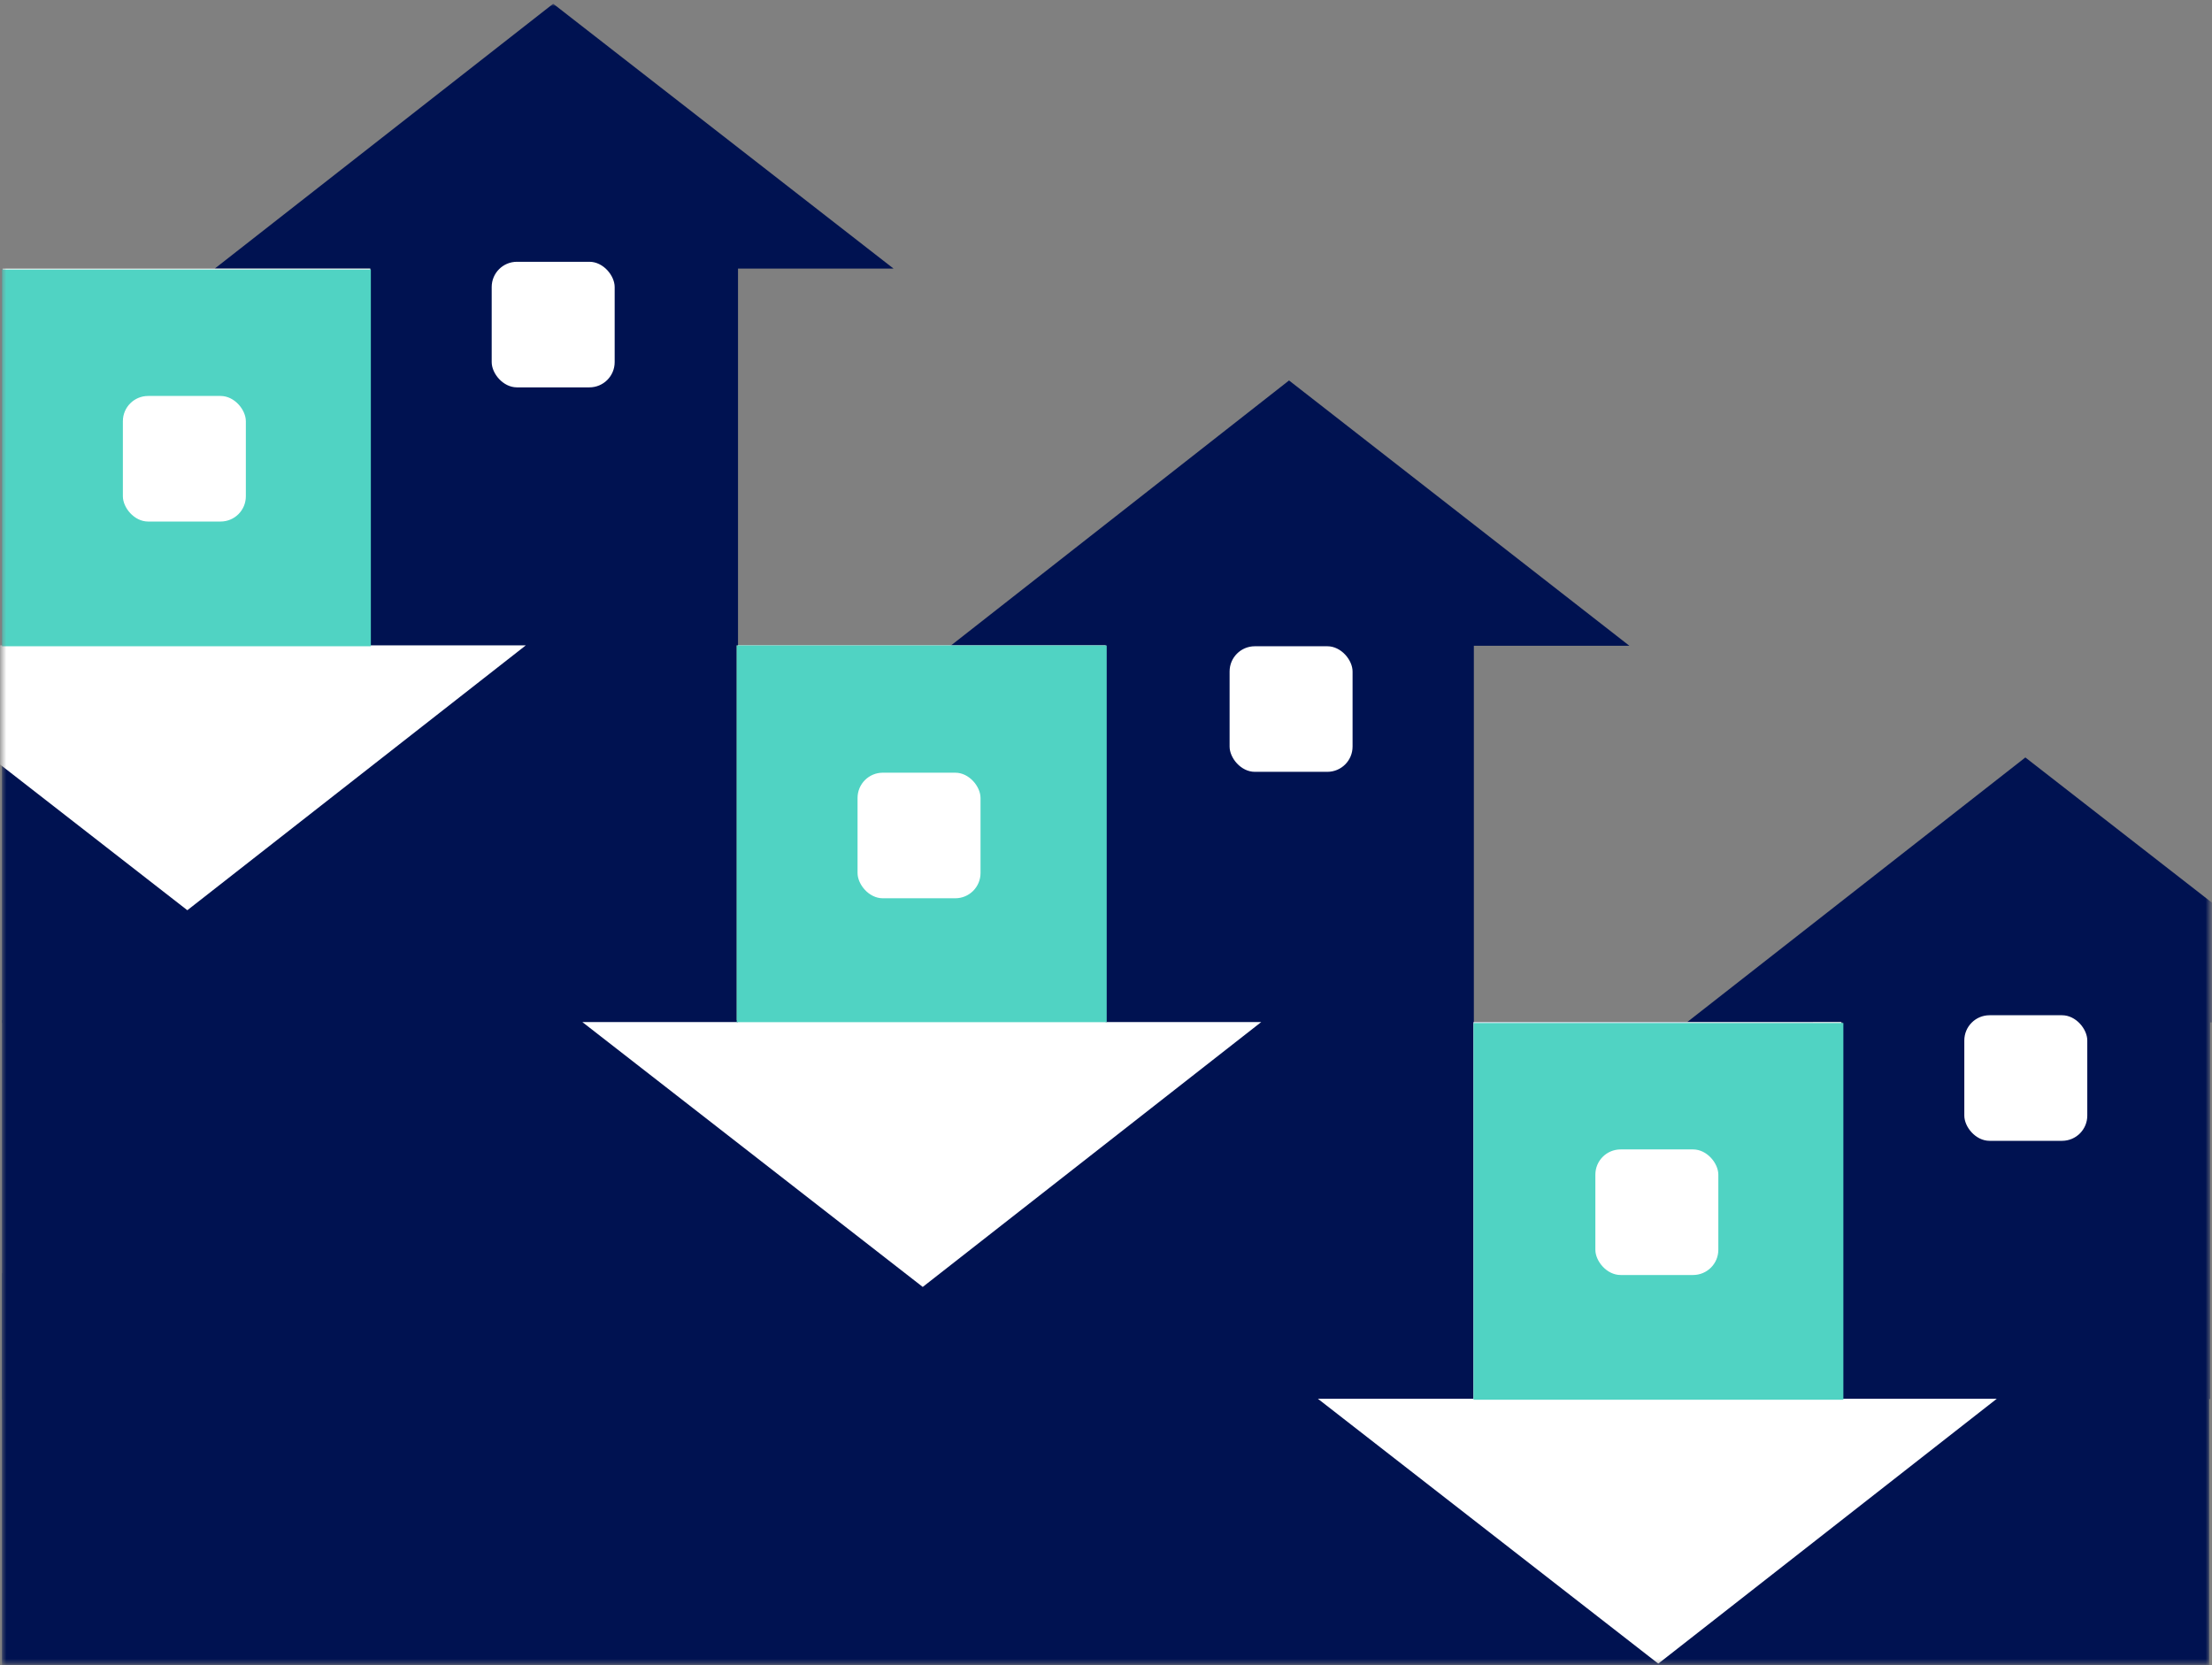 <?xml version="1.0" encoding="UTF-8"?> <svg xmlns="http://www.w3.org/2000/svg" width="526" height="396" viewBox="0 0 526 396" fill="none"><rect x="0" y="0" width="526" height="396" fill="#808080" stroke="none"/><mask id="mask0_4313_57" style="mask-type:alpha" maskUnits="userSpaceOnUse" x="0" y="0" width="526" height="396"><rect x="0.461" y="0.891" width="524.984" height="394.76" fill="#D9D9D9"></rect></mask><g mask="url(#mask0_4313_57)"><path d="M0.461 64.098L175.166 64.098L175.166 243.287L0.461 243.287L0.461 64.098Z" fill="#001251"></path><path d="M0.461 242.621L219.397 242.621L219.397 332.884L0.461 332.884L0.461 242.621Z" fill="#001251"></path><path d="M219.211 243.064L431.095 243.064L431.095 332.656L219.211 332.656L219.211 243.064Z" fill="#001251"></path><path d="M0.461 302.801L525.329 302.801L525.329 396.078L0.461 396.078L0.461 302.801Z" fill="#001251"></path><path fill-rule="evenodd" clip-rule="evenodd" d="M387.466 153.585L306.523 90.482L226.031 153.585L263.027 153.585L263.027 243.332L350.471 243.332L350.471 153.585L387.466 153.585Z" fill="#001251"></path><path fill-rule="evenodd" clip-rule="evenodd" d="M212.49 63.884L131.547 0.891L51.055 63.884L88.05 63.884L88.05 153.476L175.494 153.475L175.494 63.884L212.49 63.884Z" fill="#001251"></path><path fill-rule="evenodd" clip-rule="evenodd" d="M562.56 243.132L481.617 180.139L401.125 243.132L438.121 243.132L438.121 332.724L525.565 332.724L525.565 243.132L562.56 243.132Z" fill="#001251"></path><path fill-rule="evenodd" clip-rule="evenodd" d="M-36.396 153.477L44.547 216.471L125.039 153.477L88.043 153.477L88.043 63.886L0.599 63.886L0.599 153.477L-36.396 153.477Z" fill="white"></path><path fill-rule="evenodd" clip-rule="evenodd" d="M138.479 243.067L219.422 306.061L299.914 243.067L262.919 243.067L262.918 153.476L175.474 153.476L175.474 243.067L138.479 243.067Z" fill="white"></path><path fill-rule="evenodd" clip-rule="evenodd" d="M313.385 332.657L394.328 395.65L474.82 332.657L437.825 332.657L437.825 243.066L350.381 243.066L350.381 332.657L313.385 332.657Z" fill="white"></path><rect x="175.18" y="153.498" width="87.983" height="89.595" fill="#50D3C3"></rect><rect x="203.922" y="183.764" width="29.242" height="29.865" rx="6" fill="white"></rect><rect x="292.391" y="153.693" width="29.242" height="29.865" rx="6" fill="white"></rect><rect x="467.102" y="241.447" width="29.242" height="29.865" rx="6" fill="white"></rect><rect x="116.922" y="62.258" width="29.242" height="29.865" rx="6" fill="white"></rect><rect x="0.461" y="64.098" width="87.725" height="89.595" fill="#50D3C3"></rect><rect x="29.219" y="94.168" width="29.242" height="29.865" rx="6" fill="white"></rect><rect x="350.391" y="243.289" width="87.951" height="89.595" fill="#50D3C3"></rect><rect x="379.367" y="273.357" width="29.242" height="29.865" rx="6" fill="white"></rect></g></svg> 
